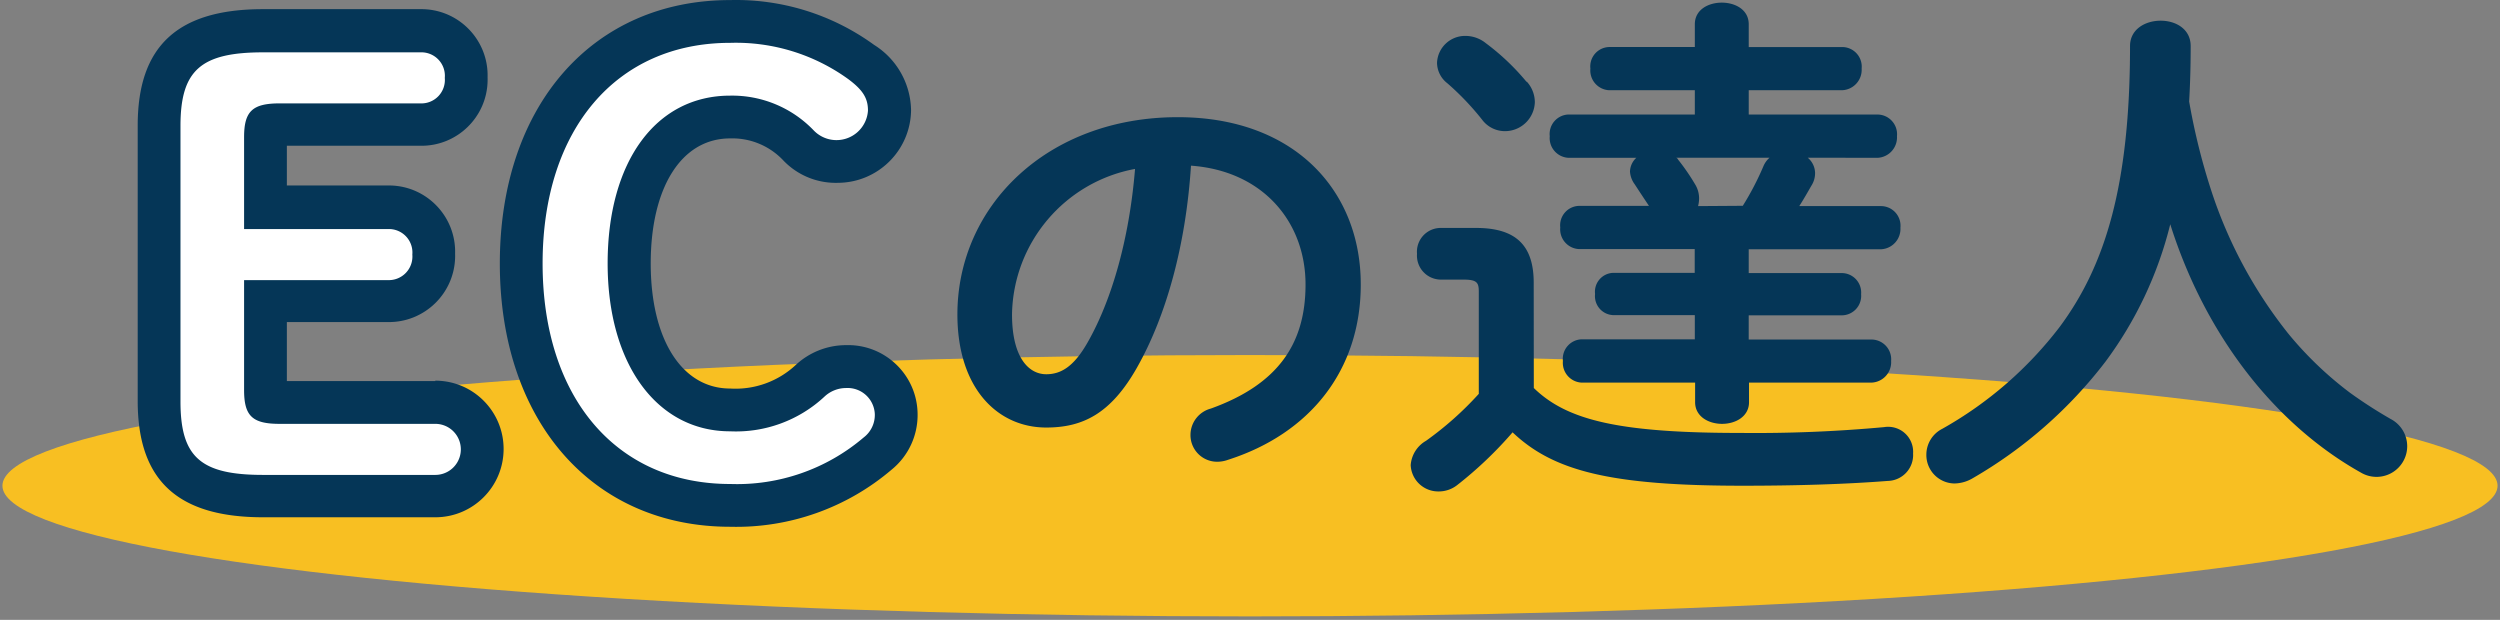 <svg version="1.1" id="レイヤー_1" xmlns="http://www.w3.org/2000/svg" x="0" y="0" viewBox="0 0 484 120" xml:space="preserve"><rect x="0" y="0" width="484" height="120" fill="#808080" stroke="none"/><style>.st1{fill:#fff}.st2{fill:#053657}</style><g id="レイヤー_2_6_"><g id="レイヤー_1-2_3_"><ellipse cx="242" cy="94.037" rx="241.529" ry="25.299" fill="#f8bf22"/><path class="st1" d="M84.275 80.913H54.113c-4.645 0-5.712-1.008-5.712-5.396V55.218h26.703a5.692 5.692 0 005.929-6.087 5.692 5.692 0 00-5.929-6.107H48.401V26.48c0-4.368 1.067-5.376 5.712-5.376h27.276a5.69 5.69 0 005.929-6.107 5.692 5.692 0 00-5.929-6.088H50.931c-12.65 0-17.136 3.953-17.136 15.377v53.366c0 11.345 4.487 15.357 17.136 15.357h33.344a6.088 6.088 0 000-12.175v.079zM163.77 73.955a7.391 7.391 0 00-4.941 1.977 24.097 24.097 0 01-17.472 6.404c-13.46 0-22.512-12.59-22.512-31.328 0-19.054 8.835-31.347 22.512-31.347a20.91 20.91 0 0115.259 6.364 7.254 7.254 0 0012.492-4.625c0-2.787-1.146-4.684-4.269-6.997a38.192 38.192 0 00-23.481-7.254c-22.75 0-37.554 17.215-37.554 43.859s14.804 43.878 37.554 43.878a38.836 38.836 0 0026.584-9.29 6.543 6.543 0 002.51-5.435 6.424 6.424 0 00-6.632-6.208l-.05.002z"/><path class="st2" d="M84.275 73.777H55.536V62.353h19.567c7.084.102 12.909-5.558 13.01-12.642.003-.194.001-.387-.005-.581.219-7.081-5.344-12.999-12.425-13.218a12.493 12.493 0 00-.581-.005H55.536v-7.689h25.853c7.073.113 12.898-5.529 13.011-12.602.003-.207.002-.414-.005-.621.218-7.08-5.344-12.998-12.425-13.217a12.493 12.493 0 00-.581-.005H50.931c-16.563 0-24.272 7.155-24.272 22.512v53.366c0 15.338 7.708 22.493 24.272 22.493h33.344c7.303 0 13.223-5.92 13.223-13.223s-5.92-13.223-13.223-13.223v.079zm0 18.165H50.931c-12.116 0-15.99-3.459-15.99-14.211V24.365c0-10.772 3.953-14.231 15.99-14.231h30.458a4.546 4.546 0 014.724 4.941 4.546 4.546 0 01-4.724 4.941H54.133c-5.277 0-6.878 1.542-6.878 6.542v17.789h27.849a4.546 4.546 0 014.724 4.941 4.566 4.566 0 01-4.724 4.941H47.255v21.287c0 5.02 1.601 6.542 6.878 6.542h30.142a4.942 4.942 0 010 9.884z"/><path class="st2" d="M163.77 66.82a14.308 14.308 0 00-9.645 3.775 17.078 17.078 0 01-12.768 4.625c-9.349 0-15.377-9.507-15.377-24.212s5.93-24.212 15.377-24.212a13.556 13.556 0 0110.317 4.289 14.033 14.033 0 0010.555 4.309c7.737-.042 14.023-6.258 14.152-13.994a15.179 15.179 0 00-7.155-12.709A45.458 45.458 0 00141.357.014c-26.683 0-44.59 20.496-44.59 50.994s17.907 50.974 44.59 50.974a46.313 46.313 0 0031.249-11.049 13.616 13.616 0 005.04-10.812c-.084-7.433-6.178-13.391-13.611-13.307-.089.002-.177.003-.265.006zm3.419 17.888a37.793 37.793 0 01-25.833 8.993c-22.058 0-36.308-16.761-36.308-42.693s14.251-42.712 36.308-42.712a37.104 37.104 0 0122.888 7.036c2.807 2.095 3.795 3.676 3.795 6.068a6.108 6.108 0 01-10.534 3.815 21.88 21.88 0 00-16.148-6.7c-14.369 0-23.718 12.748-23.718 32.494 0 19.429 9.507 32.494 23.718 32.494a25.144 25.144 0 0018.243-6.7 6.127 6.127 0 014.17-1.68 5.277 5.277 0 015.588 4.947l.006.113a5.477 5.477 0 01-2.175 4.525z"/><path class="st2" d="M185.353 60.871c0-20.971 17.374-38.186 42.673-38.186 22.453 0 35.419 14.093 35.419 32.395 0 16.642-9.883 28.877-25.695 33.937a6.127 6.127 0 01-2.115.376 5.158 5.158 0 01-5.159-5.158l.001-.08a5.298 5.298 0 013.953-5.06c13.065-4.704 18.322-12.61 18.322-24.015 0-12.057-8.203-21.999-22.176-23.007-.988 15.377-4.783 29.074-10.456 39.095-5.06 8.934-10.495 11.602-17.571 11.602-9.389.001-17.196-7.55-17.196-21.899zm10.575 0c0 8.459 3.301 11.582 6.621 11.582 2.846 0 5.337-1.463 8.005-6.147 4.684-8.203 8.084-20.062 9.191-33.601-13.629 2.528-23.589 14.307-23.817 28.166z" id="の_3_"/><g id="窓口_3_"><path class="st2" d="M296.947 75.121c6.424 6.246 16.445 8.697 40.143 8.697 9.237.094 18.473-.282 27.671-1.127a4.841 4.841 0 015.613 5.1 5.02 5.02 0 01-4.902 5.317c-7.906.613-17.255.929-28.086.929-25.695 0-36.684-2.866-44.551-10.337a76.221 76.221 0 01-10.732 10.219 5.747 5.747 0 01-3.577 1.225 5.336 5.336 0 01-5.416-5.099 5.929 5.929 0 012.965-4.704 63.387 63.387 0 0010.219-9.092V56.483c0-1.739-.316-2.352-2.965-2.352h-4.487a4.646 4.646 0 01-4.507-5.001 4.604 4.604 0 014.506-5h6.938c7.906 0 11.148 3.577 11.148 10.614l.02 20.377zm-1.344-59.295a5.93 5.93 0 011.542 3.953 5.791 5.791 0 01-5.831 5.613 5.516 5.516 0 01-4.388-2.233 52.535 52.535 0 00-6.74-7.056 5.082 5.082 0 01-1.977-3.953 5.434 5.434 0 015.514-5.198 6.283 6.283 0 013.953 1.423 45.135 45.135 0 017.847 7.451h.08zm54.374 14.705a3.955 3.955 0 011.423 2.965 4.483 4.483 0 01-.712 2.451c-.712 1.225-1.443 2.55-2.352 3.953h15.812a3.796 3.796 0 013.775 4.17 3.954 3.954 0 01-3.705 4.187l-.07.004h-25.596v4.605h17.986a3.775 3.775 0 013.775 4.092 3.775 3.775 0 01-3.776 4.091h-17.986v4.684h23.718a3.834 3.834 0 013.854 4.15 3.953 3.953 0 01-3.795 4.19H338.61v3.795c0 2.747-2.569 4.19-5.218 4.19s-5.218-1.443-5.218-4.19v-3.795h-22.018a3.833 3.833 0 01-3.587-4.067l.01-.124a3.776 3.776 0 013.578-4.19h21.959v-4.684h-15.812a3.676 3.676 0 01-3.498-4.091 3.656 3.656 0 013.478-4.091h15.812v-4.605h-22.453a3.833 3.833 0 01-3.587-4.067l.01-.124a3.755 3.755 0 013.578-4.17h13.598a316.814 316.814 0 01-2.767-4.19 4.608 4.608 0 01-.909-2.451 3.755 3.755 0 011.225-2.668h-13.183a3.833 3.833 0 01-3.587-4.067l.01-.124a3.776 3.776 0 013.578-4.19h24.509v-4.704h-16.642a3.833 3.833 0 01-3.587-4.067l.01-.124a3.755 3.755 0 013.578-4.17h16.642V4.699c0-2.866 2.668-4.19 5.218-4.19s5.218 1.324 5.218 4.19v4.408h18.085a3.796 3.796 0 013.775 4.17 3.954 3.954 0 01-3.752 4.19l-18.108.001v4.704h24.924a3.816 3.816 0 013.776 4.191 3.954 3.954 0 01-3.705 4.187l-.07.004-13.503-.023zm-12.571 9.31a54.597 54.597 0 003.953-7.57 4.574 4.574 0 011.225-1.739h-18.085c.217.099.217.099.415.415a40.914 40.914 0 013.202 4.645c.549.855.837 1.85.83 2.866-.01.487-.077.971-.198 1.443l8.658-.06zM428.365 37.706a88.164 88.164 0 0014.725 26.979 69.195 69.195 0 0011.859 11.345 89.514 89.514 0 007.906 5.099 5.936 5.936 0 11-5.515 10.515c-16.958-9.388-30.438-26.861-37.178-48.227a74.633 74.633 0 01-12.531 26.584 87.366 87.366 0 01-25.695 22.572 7.137 7.137 0 01-3.577 1.028 5.514 5.514 0 01-5.416-5.611v-.022a5.612 5.612 0 013.064-4.941 74.488 74.488 0 0022.769-19.765c8.795-11.859 13.598-27.375 13.598-54.354 0-3.261 2.965-4.902 5.93-4.902s5.811 1.641 5.811 4.902c0 3.795-.099 7.353-.296 10.732a124.514 124.514 0 004.546 18.066z"/></g></g></g></svg>